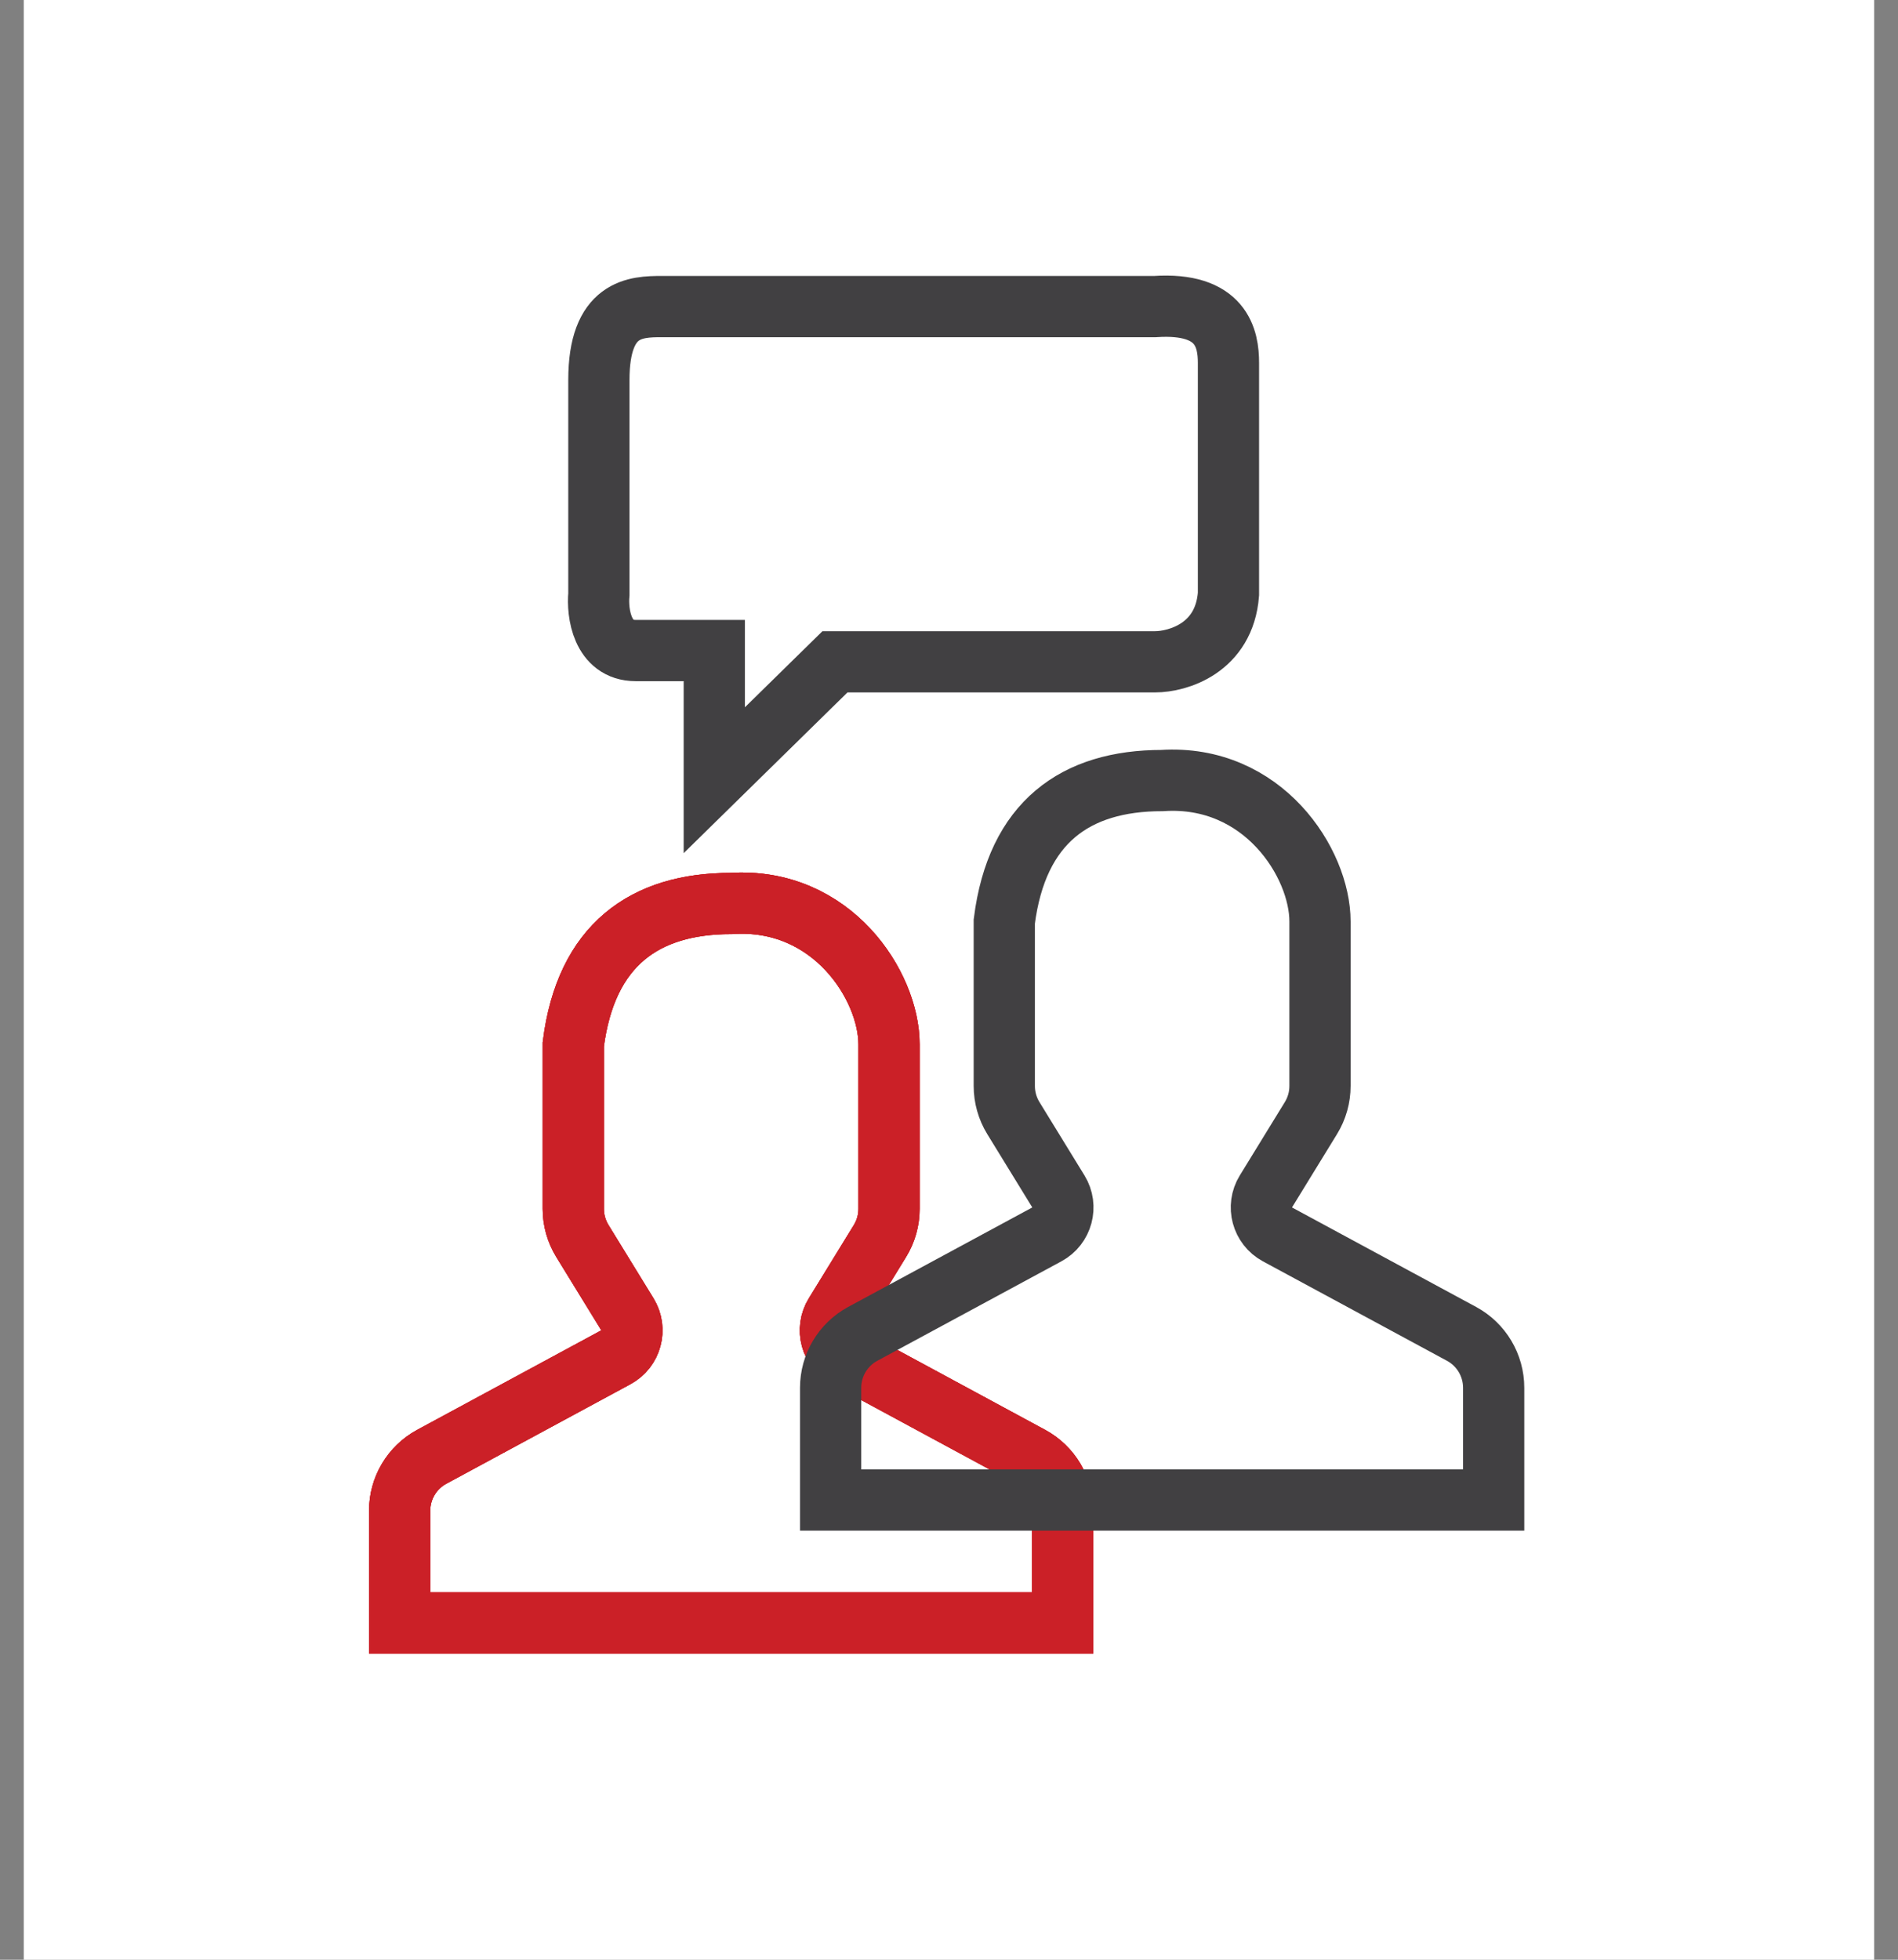 <svg width="62" height="64" viewBox="0 0 62 64" fill="none" xmlns="http://www.w3.org/2000/svg">
<rect x="0" y="0" width="62" height="64" fill="#808080" stroke="none"/>
<rect x="0.777" width="60.444" height="64" fill="white"/>
<path d="M14.104 47.575L20.118 44.325C20.623 44.052 20.795 43.411 20.495 42.922L19.023 40.526C18.83 40.211 18.727 39.848 18.727 39.479V34.106C19.14 30.867 21.048 29.505 23.884 29.505C27.185 29.289 29.041 32.204 29.041 34.106V39.479C29.041 39.848 28.939 40.211 28.746 40.526L27.274 42.922C26.973 43.411 27.145 44.052 27.651 44.325L33.665 47.575C34.311 47.924 34.714 48.599 34.714 49.334V53H13.055V49.334C13.055 48.599 13.458 47.924 14.104 47.575Z" stroke="#CB2027" stroke-width="2"/>
<path d="M14.104 47.575L20.118 44.325C20.623 44.052 20.795 43.411 20.495 42.922L19.023 40.526C18.83 40.211 18.727 39.848 18.727 39.479V34.106C19.14 30.867 21.048 29.505 23.884 29.505C27.185 29.289 29.041 32.204 29.041 34.106V39.479C29.041 39.848 28.939 40.211 28.746 40.526L27.274 42.922C26.973 43.411 27.145 44.052 27.651 44.325L33.665 47.575C34.311 47.924 34.714 48.599 34.714 49.334V53H13.055V49.334C13.055 48.599 13.458 47.924 14.104 47.575Z" stroke="#CB2027" stroke-width="2"/>
<path d="M14.104 47.575L20.118 44.325C20.623 44.052 20.795 43.411 20.495 42.922L19.023 40.526C18.83 40.211 18.727 39.848 18.727 39.479V34.106C19.14 30.867 21.048 29.505 23.884 29.505C27.185 29.289 29.041 32.204 29.041 34.106V39.479C29.041 39.848 28.939 40.211 28.746 40.526L27.274 42.922C26.973 43.411 27.145 44.052 27.651 44.325L33.665 47.575C34.311 47.924 34.714 48.599 34.714 49.334V53H13.055V49.334C13.055 48.599 13.458 47.924 14.104 47.575Z" stroke="#CB2027" stroke-width="2"/>
<path d="M28.182 43.561L34.196 40.312C34.701 40.039 34.873 39.398 34.573 38.909L33.101 36.512C32.908 36.197 32.806 35.835 32.806 35.466V30.093C33.218 26.854 35.126 25.491 37.962 25.491C41.263 25.275 43.119 28.191 43.119 30.093V35.466C43.119 35.835 43.017 36.197 42.824 36.512L41.352 38.909C41.051 39.398 41.224 40.039 41.729 40.312L47.743 43.561C48.389 43.91 48.792 44.586 48.792 45.321V48.987H37.962H27.133V46.557V45.321C27.133 44.586 27.536 43.91 28.182 43.561Z" stroke="#414042" stroke-width="2"/>
<path d="M23.333 25.48V21.245H20.762C19.666 21.245 19.506 20.017 19.563 19.403V12.406C19.563 10.049 20.762 10.012 21.619 10.012H37.73C39.923 9.865 40.129 11.07 40.129 11.854V19.403C39.992 21.171 38.472 21.613 37.73 21.613H27.275L23.333 25.48Z" stroke="#414042" stroke-width="2"/>
</svg>
